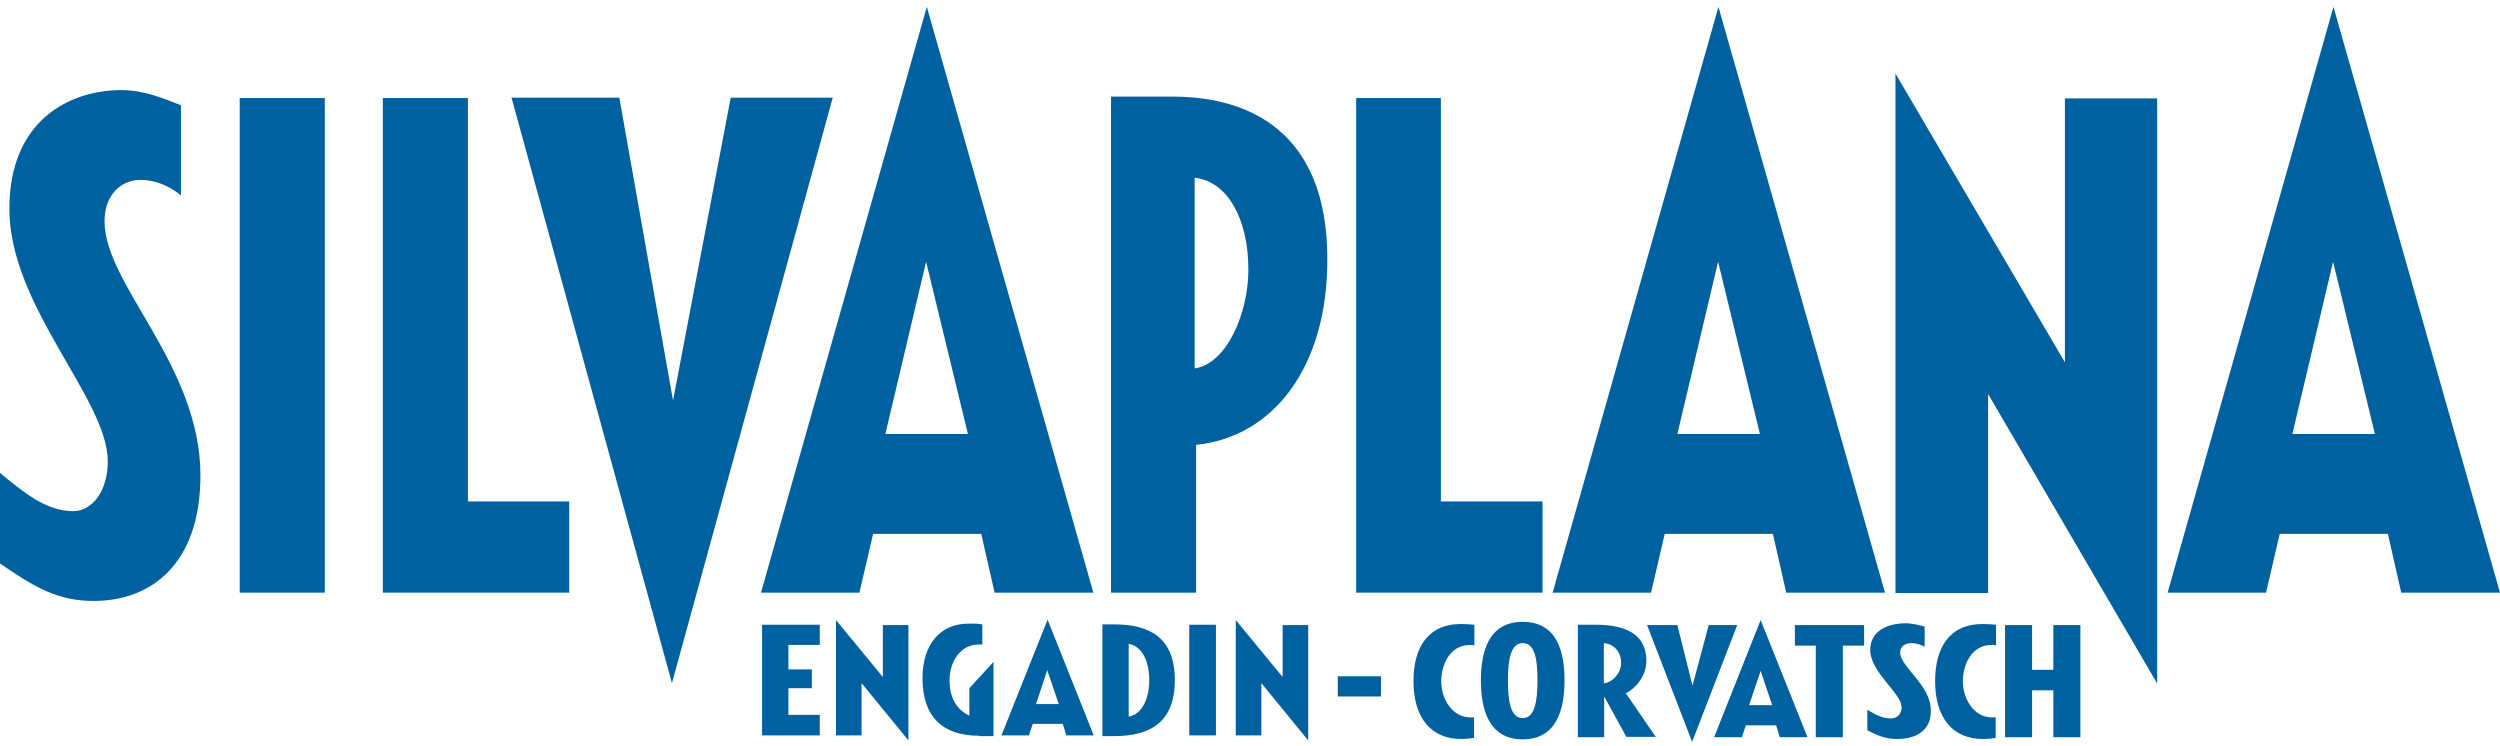<?xml version="1.0" encoding="utf-8"?>
<!-- Generator: Adobe Illustrator 24.0.1, SVG Export Plug-In . SVG Version: 6.00 Build 0)  -->
<svg version="1.1" id="Ebene_2_1_" xmlns="http://www.w3.org/2000/svg" xmlns:xlink="http://www.w3.org/1999/xlink" x="0px" y="0px"
	 viewBox="0 0 693.5 206.9" style="enable-background:new 0 0 693.5 206.9;" xml:space="preserve">
<style type="text/css">
	.st0{fill:#0061A1;}
</style>
<g>
	<g>
		<g>
			<g>
				<g>
					<path class="st0" d="M26,166.7c-9.8,0-16.2-3.6-26-10.4v-25.1c6.5,5.3,12.7,10.6,20.3,10.6c5.2,0,9.6-5.5,9.6-13.8
						c0-17.4-27.3-42.9-27.3-70.1c0-24.6,16.8-32.9,31-32.9c6.3,0,11.2,2.1,16.6,4.2v25c-3.4-2.8-7.4-4.3-11.2-4.3
						c-5.5,0-10,4.2-10,11.5c0,17.6,26.6,39.9,26.6,70.5C55.6,156.5,41.9,166.7,26,166.7"/>
					<rect x="66.5" y="27.2" class="st0" width="23.6" height="137.2"/>
					<polyline class="st0" points="106.2,164.4 106.2,27.2 129.8,27.2 129.8,139.1 157.9,139.1 157.9,164.4 106.2,164.4 					"/>
					<polyline class="st0" points="186.4,189.5 141.9,27.1 171.8,27.1 186.7,111.1 202.7,27.1 231,27.1 186.4,189.5 					"/>
					<path class="st0" d="M275.9,164.4l-3.7-16.3h-30l-3.8,16.3h-27.3l46-162.5l46.2,162.5H275.9 M256.9,72.6l-11.3,47.8h22.9
						L256.9,72.6z"/>
					<path class="st0" d="M331.8,123.4v41h-23.6V26.8h17.1c21.3,0,42.9,9.8,42.9,45C368.3,102.3,352.8,121.3,331.8,123.4
						 M331.4,49.3v52.9c8.9-1.3,14.9-15.3,14.9-27.4C346.3,60.7,340.5,50.3,331.4,49.3z"/>
					<polyline class="st0" points="376.2,164.4 376.2,27.2 399.7,27.2 399.7,139.1 427.9,139.1 427.9,164.4 376.2,164.4 					"/>
					<path class="st0" d="M495.5,164.4l-3.7-16.3h-30l-3.8,16.3h-27.3l46-162.5l46.2,162.5H495.5 M476.6,72.6l-11.3,47.8h22.9
						L476.6,72.6z"/>
					<polyline class="st0" points="551.5,109.3 551.5,164.5 525.8,164.5 525.8,20.4 572.8,100.5 572.8,27.3 598.4,27.3 598.4,189.6 
						551.5,109.3 					"/>
					<path class="st0" d="M666.1,164.4l-3.7-16.3h-30l-3.8,16.3h-27.3l46-162.5l46.2,162.5H666.1 M647.2,72.6l-11.3,47.8h22.9
						L647.2,72.6z"/>
				</g>
			</g>
		</g>
	</g>
	<g>
		<g>
			<path class="st0" d="M211.4,204v-30.7h16v5.6h-8.7v6.8h6.5v5.2h-6.5v7.4h8.7v5.7H211.4z"/>
			<path class="st0" d="M239,189.5V204h-7.1v-32l13,15.8v-14.4h7.1v32L239,189.5z"/>
			<path class="st0" d="M271.7,204.1c-10.3,0-15.8-5.3-15.8-16c0-9.2,4.8-15.1,12.7-15.1c0.9,0,1.9-0.1,3.9,0.2v5.6
				c-0.5,0-0.9,0-1.2,0c-4.5,0-7.9,4.3-7.9,10c0,4.3,1.7,8,5.5,9.7v-7.6l6.7-7.3v20.6h-3.9V204.1z"/>
			<path class="st0" d="M295.8,204l-1-3.2h-8.3l-1.1,3.2h-7.6l12.8-32.1l12.8,32.1H295.8z M290.5,185.9l-3.1,9.4h6.3L290.5,185.9z"
				/>
			<path class="st0" d="M309.1,204.2h-3.3v-31h3.2c10.1,0,16.9,3.8,16.9,15.5C325.9,200.2,319.2,204.2,309.1,204.2z M313.1,198.8
				c3.9-0.7,5.7-5.3,5.7-10.1c0-5.2-1.9-9.4-5.7-10.1V198.8z"/>
			<path class="st0" d="M329.9,204v-30.7h7.4V204H329.9z"/>
			<path class="st0" d="M349.9,189.5V204h-7.1v-32l13,15.8v-14.4h7.1v32L349.9,189.5z"/>
			<path class="st0" d="M371.1,193.2v-5.6h12v5.6H371.1z"/>
		</g>
	</g>
</g>
<g>
	<path class="st0" d="M407.8,178.9c-5.7,0-8,5.6-8,10.1c0,4.9,3.1,10,8,10c0.3,0,0.6,0,1.1,0v5.7c-1.3,0.2-2.4,0.3-3.5,0.3
		c-8.4,0-13.3-5.8-13.3-16.1c0-9,3.8-15.8,13.2-15.8c1.2,0,2.6,0.1,3.7,0.2v5.7C408.5,178.9,408,178.9,407.8,178.9z"/>
	<path class="st0" d="M410.8,188.8c0-7.8,2-16.3,11.6-16.3s11.6,8.4,11.6,16.3c0,7.8-2.1,16.3-11.6,16.3
		C412.9,205.1,410.8,196.6,410.8,188.8z M418.3,188.8c0,5.9,0.8,10.4,4.1,10.4c3.3,0,4.1-4.6,4.1-10.4c0-5.9-0.7-10.4-4.1-10.4
		C419.1,178.4,418.3,182.9,418.3,188.8z"/>
	<path class="st0" d="M451.2,204.5l-6.2-11.3v11.3h-7.3v-31.2h4.8c7,0,14.2,1.7,14.2,10.1c0,3.9-2.8,7.5-5.7,8.9l8.3,12.1h-8.1
		V204.5z M444.9,189.6c2.6-0.4,4.8-3,4.8-5.7c0-3.2-2.1-5.3-4.8-5.5V189.6z"/>
	<path class="st0" d="M469.4,205.8l-12.5-32.4h8.4l4.2,16.8l4.5-16.8h7.9L469.4,205.8z"/>
	<path class="st0" d="M493.7,204.5l-1-3.3h-8.4l-1.1,3.3h-7.7l12.9-32.5l13,32.5H493.7z M488.4,186.1l-3.2,9.5h6.4L488.4,186.1z"/>
	<path class="st0" d="M511.2,179.1v25.4h-7.5v-25.4h-5.8v-5.7h19.2v5.7H511.2z"/>
	<path class="st0" d="M526.3,205c-3.1,0-5.1-0.8-8.3-2.4v-5.7c2.1,1.2,4,2.4,6.5,2.4c1.7,0,3-1.2,3-3.1c0-3.9-8.7-9.7-8.7-15.9
		c0-5.6,5.3-7.4,9.8-7.4c2,0,3.6,0.5,5.3,0.9v5.6c-1.1-0.6-2.4-1-3.6-1c-1.8,0-3.2,0.9-3.2,2.6c0,4,8.5,9,8.5,16
		C535.8,202.7,531.4,205,526.3,205z"/>
	<path class="st0" d="M552.5,178.9c-5.7,0-8,5.6-8,10.1c0,4.9,3.1,10,8,10c0.3,0,0.6,0,1.1,0v5.7c-1.3,0.2-2.4,0.3-3.5,0.3
		c-8.4,0-13.3-5.8-13.3-16.1c0-9,3.8-15.8,13.2-15.8c1.2,0,2.6,0.1,3.7,0.2v5.7C553.2,178.9,552.8,178.9,552.5,178.9z"/>
	<path class="st0" d="M569.6,204.5v-13h-5.9v13h-7.5v-31.1h7.5v12.4h5.9v-12.4h7.5v31.1H569.6z"/>
</g>
</svg>

